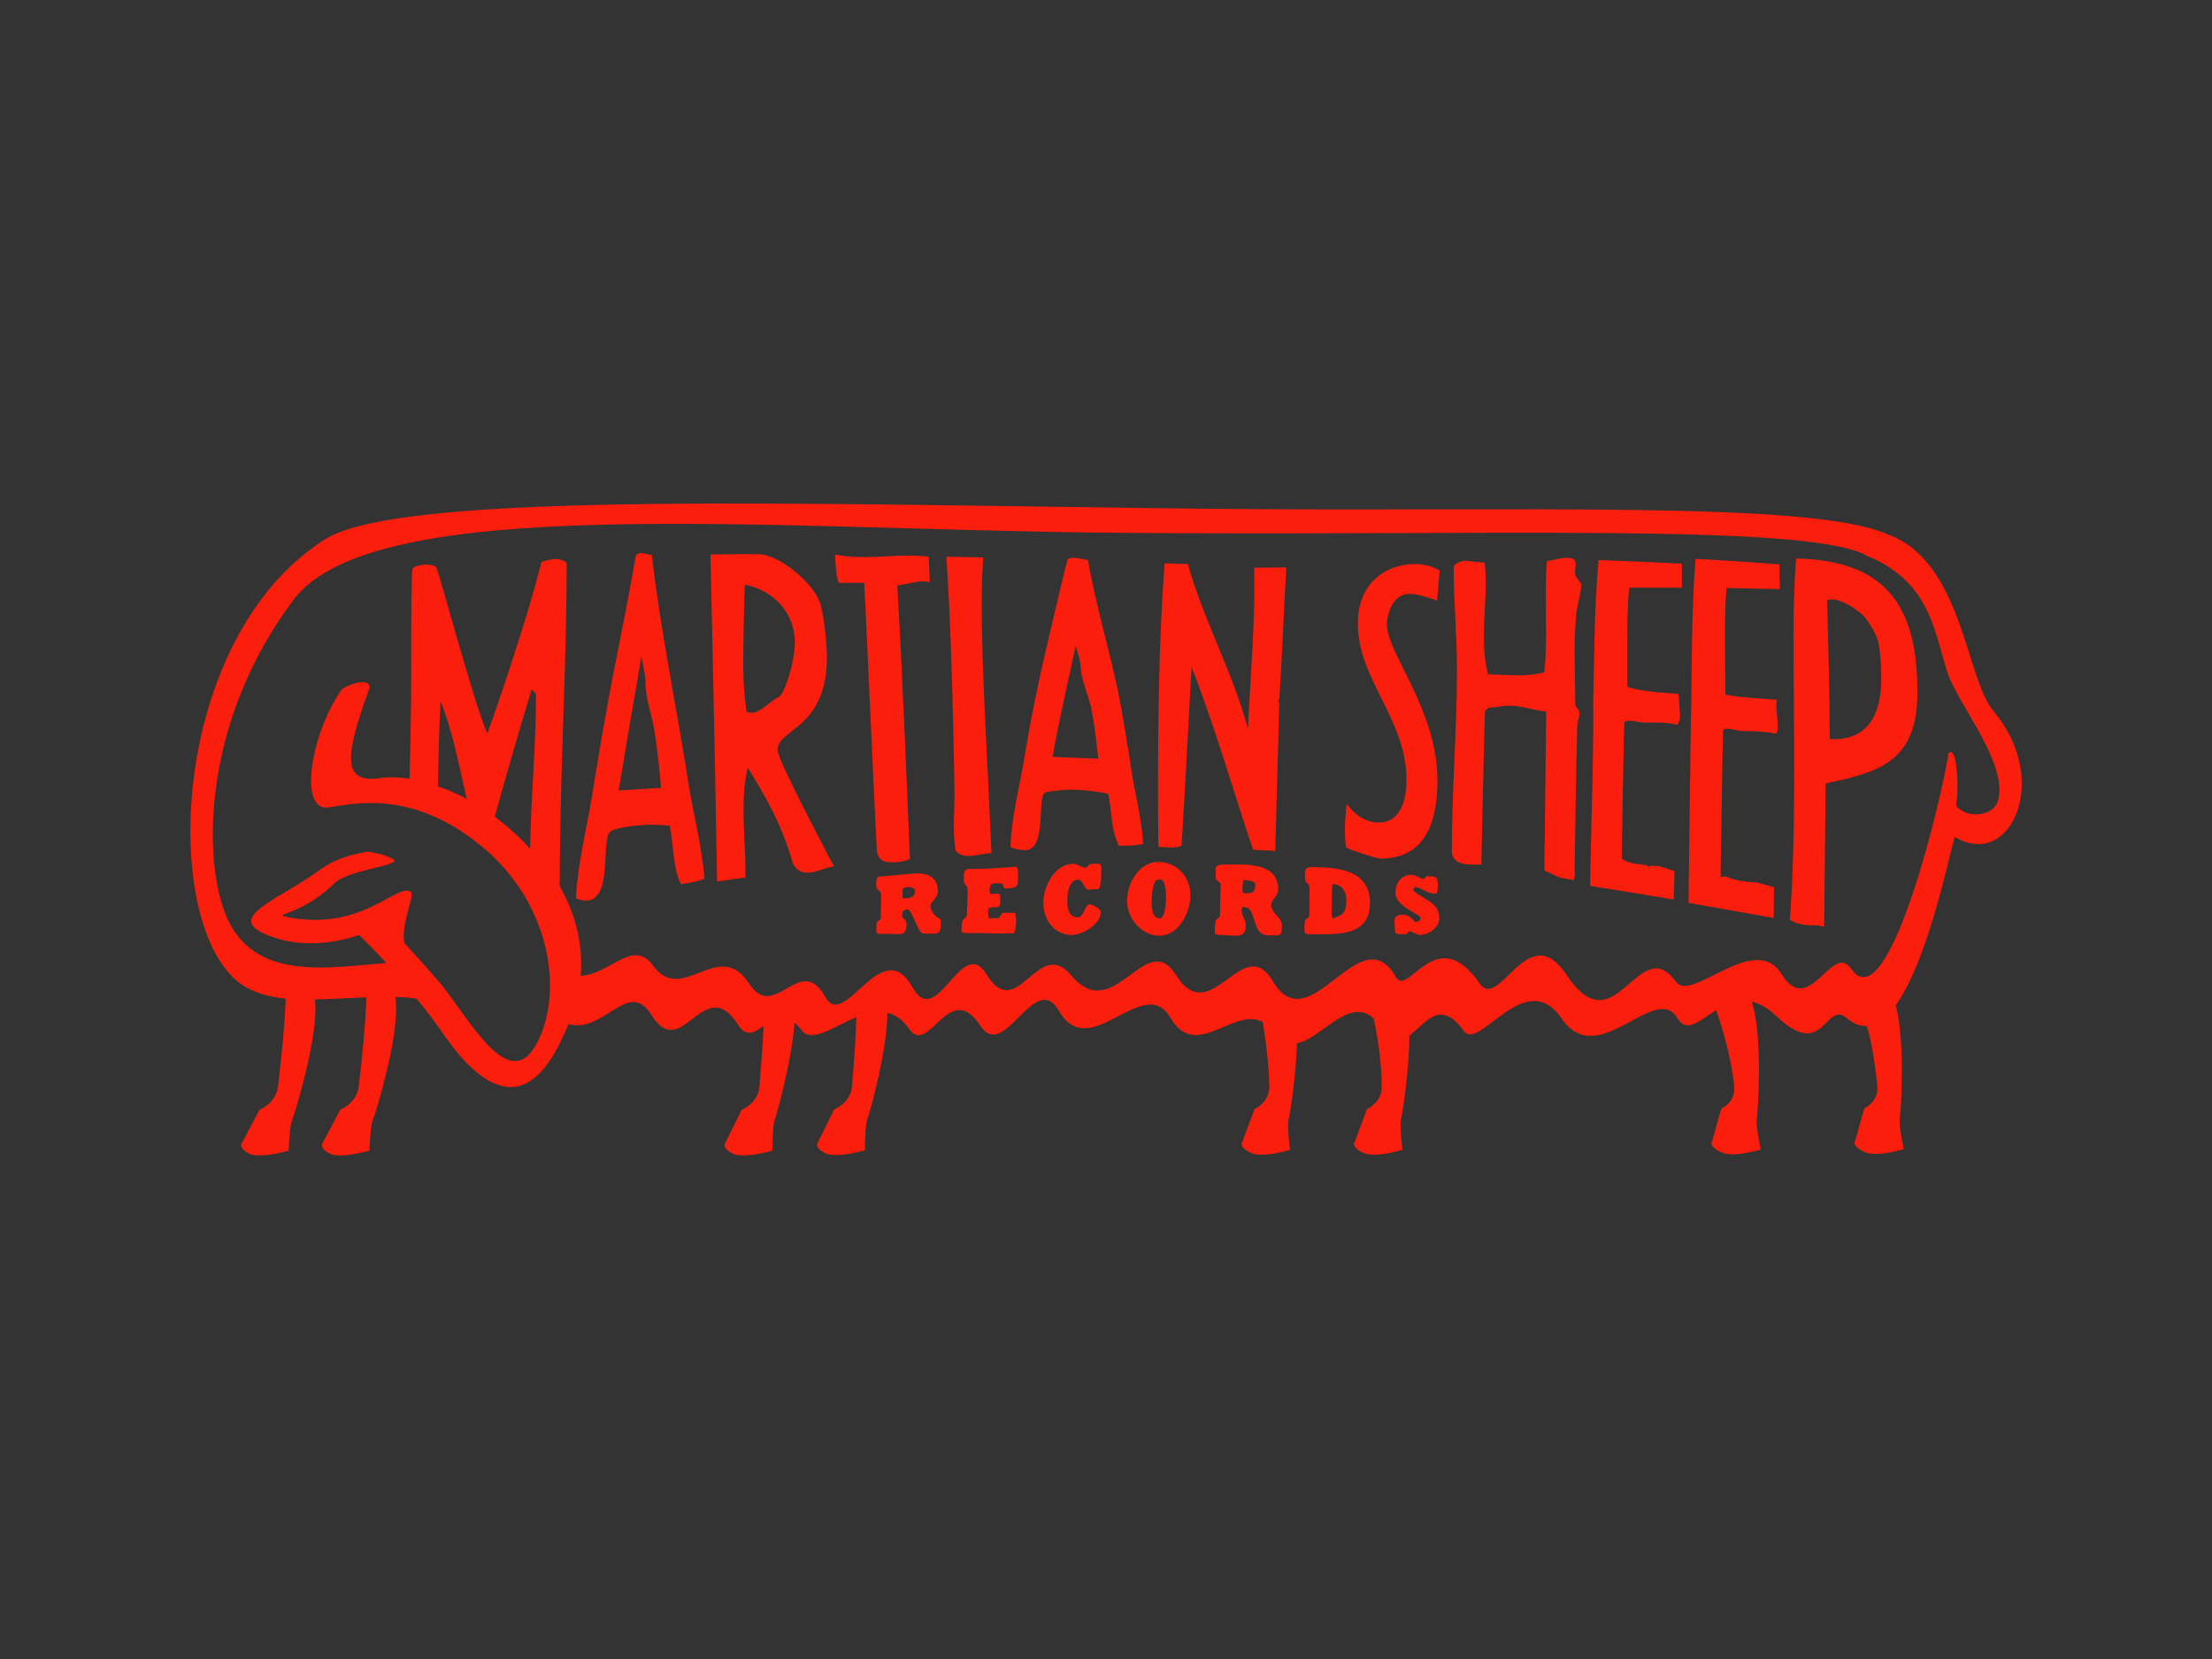 <?xml version="1.0" encoding="utf-8"?>
<!-- Generator: Adobe Illustrator 24.2.0, SVG Export Plug-In . SVG Version: 6.00 Build 0)  -->
<svg version="1.1" id="Capa_1" xmlns="http://www.w3.org/2000/svg" xmlns:xlink="http://www.w3.org/1999/xlink" x="0px" y="0px"
	 viewBox="0 0 600 450" style="enable-background:new 0 0 600 450;" xml:space="preserve">
<rect x="0" y="0" width="600" height="450" fill="#333333" stroke="none"/>
<style type="text/css">
	.st0{fill:#FCED00;}
	.st1{fill:#FFFFFF;}
	.st2{fill:#FEEF00;}
	.st3{fill:#F91E0E;}
	.st4{fill:#FB1E0D;}
	.st5{fill:#002941;}
	.st6{fill:#F80017;}
	.st7{fill:#002E43;}
	.st8{fill:none;stroke:#F91E0E;stroke-miterlimit:10;}
	.st9{opacity:5.000000e-02;}
	.st10{fill:none;stroke:#FCED00;stroke-width:27;stroke-miterlimit:10;}
	.st11{clip-path:url(#SVGID_2_);}
	.st12{clip-path:url(#SVGID_4_);}
	.st13{clip-path:url(#SVGID_6_);}
	.st14{clip-path:url(#SVGID_8_);}
	.st15{clip-path:url(#SVGID_10_);}
	.st16{clip-path:url(#SVGID_12_);}
	.st17{clip-path:url(#SVGID_14_);}
	.st18{clip-path:url(#SVGID_16_);fill:#F80017;}
	.st19{clip-path:url(#SVGID_16_);fill:#FFFFFF;}
	.st20{clip-path:url(#SVGID_18_);}
	.st21{clip-path:url(#SVGID_20_);}
	.st22{clip-path:url(#SVGID_22_);}
	.st23{clip-path:url(#SVGID_24_);}
	.st24{clip-path:url(#SVGID_26_);fill:#F80017;}
	.st25{clip-path:url(#SVGID_26_);fill:#FFFFFF;}
	.st26{clip-path:url(#SVGID_28_);}
	.st27{clip-path:url(#SVGID_30_);}
	.st28{clip-path:url(#SVGID_32_);fill:#F80017;}
	.st29{clip-path:url(#SVGID_32_);fill:#FFFFFF;}
	.st30{fill:none;}
	.st31{fill:none;stroke:#FFFFFF;stroke-width:40;stroke-miterlimit:10;}
	.st32{clip-path:url(#SVGID_34_);}
	.st33{clip-path:url(#SVGID_36_);}
	.st34{clip-path:url(#SVGID_38_);}
	.st35{clip-path:url(#SVGID_40_);fill:#F80017;}
	.st36{clip-path:url(#SVGID_40_);fill:#FFFFFF;}
	.st37{fill:#FFB500;}
	.st38{fill:#FF8800;}
	.st39{opacity:0.5;}
	.st40{fill:#FF8A00;}
	.st41{fill:none;stroke:#002941;stroke-width:6;stroke-miterlimit:10;}
	.st42{clip-path:url(#SVGID_42_);}
	.st43{clip-path:url(#SVGID_44_);}
	.st44{clip-path:url(#SVGID_46_);}
	.st45{clip-path:url(#SVGID_48_);fill:#F80017;}
	.st46{clip-path:url(#SVGID_48_);fill:#FFFFFF;}
	.st47{fill:none;stroke:#FB1E0D;stroke-width:6;stroke-miterlimit:10;}
	.st48{clip-path:url(#SVGID_50_);fill:#F80017;}
	.st49{fill:#F6F6F6;}
	.st50{fill:#1D1D1B;}
	.st51{fill:#002941;stroke:#002941;stroke-width:0.633;stroke-miterlimit:10;}
	.st52{fill:#F4F4F4;}
	.st53{opacity:0.1;}
	.st54{fill:#191913;}
	.st55{fill:#1A181B;}
	.st56{fill:#1A181B;stroke:#1A181B;stroke-width:0.325;}
	.st57{fill:#FFFFFF;stroke:#1A181B;stroke-width:0.325;}
	.st58{fill-rule:evenodd;clip-rule:evenodd;}
	.st59{fill-rule:evenodd;clip-rule:evenodd;fill:none;}
	.st60{clip-path:url(#SVGID_54_);}
	.st61{fill:none;stroke:#1A181B;stroke-width:1.683;}
	.st62{fill:none;stroke:#1A181B;stroke-width:1.873;}
	.st63{fill:none;stroke:#1A181B;stroke-width:2.064;}
	.st64{fill:none;stroke:#1A181B;stroke-width:2.254;}
	.st65{fill:none;stroke:#1A181B;stroke-width:2.445;}
	.st66{fill:none;stroke:#1A181B;stroke-width:2.635;}
	.st67{fill:none;stroke:#1A181B;stroke-width:2.826;}
	.st68{fill:none;stroke:#1A181B;stroke-width:3.017;}
	.st69{fill:none;stroke:#1A181B;stroke-width:3.207;}
	.st70{fill:none;stroke:#1A181B;stroke-width:3.398;}
	.st71{fill:none;stroke:#1A181B;stroke-width:3.588;}
	.st72{fill:none;stroke:#1A181B;stroke-width:3.779;}
	.st73{fill:none;stroke:#1A181B;stroke-width:3.97;}
	.st74{fill:none;stroke:#1A181B;stroke-width:4.16;}
	.st75{clip-path:url(#SVGID_56_);}
	.st76{fill:none;stroke:#1A181B;stroke-width:1.677;}
	.st77{fill:none;stroke:#1A181B;stroke-width:1.867;}
	.st78{fill:none;stroke:#1A181B;stroke-width:2.057;}
	.st79{fill:none;stroke:#1A181B;stroke-width:2.247;}
	.st80{fill:none;stroke:#1A181B;stroke-width:2.437;}
	.st81{fill:none;stroke:#1A181B;stroke-width:2.627;}
	.st82{fill:none;stroke:#1A181B;stroke-width:2.817;}
	.st83{fill:none;stroke:#1A181B;stroke-width:3.006;}
	.st84{fill:none;stroke:#1A181B;stroke-width:3.196;}
	.st85{fill:none;stroke:#1A181B;stroke-width:3.386;}
	.st86{fill:none;stroke:#1A181B;stroke-width:3.576;}
	.st87{fill:none;stroke:#1A181B;stroke-width:3.766;}
	.st88{fill:none;stroke:#1A181B;stroke-width:3.956;}
	.st89{fill:none;stroke:#1A181B;stroke-width:4.146;}
	.st90{clip-path:url(#SVGID_58_);fill:#FFFFFF;}
	.st91{clip-path:url(#SVGID_60_);fill:#FFFFFF;}
	.st92{clip-path:url(#SVGID_62_);fill:#FFFFFF;}
	.st93{clip-path:url(#SVGID_64_);}
	.st94{fill:none;stroke:#1A181B;stroke-width:1.822;}
	.st95{fill:none;stroke:#1A181B;stroke-width:2.028;}
	.st96{fill:none;stroke:#1A181B;stroke-width:2.234;}
	.st97{fill:none;stroke:#1A181B;stroke-width:2.441;}
	.st98{fill:none;stroke:#1A181B;stroke-width:2.647;}
	.st99{fill:none;stroke:#1A181B;stroke-width:2.853;}
	.st100{fill:none;stroke:#1A181B;stroke-width:3.06;}
	.st101{fill:none;stroke:#1A181B;stroke-width:3.266;}
	.st102{fill:none;stroke:#1A181B;stroke-width:3.473;}
	.st103{fill:none;stroke:#1A181B;stroke-width:3.679;}
	.st104{fill:none;stroke:#1A181B;stroke-width:3.885;}
	.st105{fill:none;stroke:#1A181B;stroke-width:4.092;}
	.st106{fill:none;stroke:#1A181B;stroke-width:4.298;}
	.st107{fill:none;stroke:#1A181B;stroke-width:4.504;}
	.st108{fill:#575756;}
	.st109{fill:#D8D8D8;}
	.st110{fill:#9B9A9A;}
	.st111{fill-rule:evenodd;clip-rule:evenodd;fill:#F9B44F;}
	.st112{fill-rule:evenodd;clip-rule:evenodd;fill:#F39325;}
	.st113{fill-rule:evenodd;clip-rule:evenodd;fill:#C51315;}
	.st114{fill-rule:evenodd;clip-rule:evenodd;fill:#A81815;}
	.st115{fill-rule:evenodd;clip-rule:evenodd;fill:#E74124;}
	.st116{fill-rule:evenodd;clip-rule:evenodd;fill:#008A8F;}
	.st117{fill-rule:evenodd;clip-rule:evenodd;fill:#009097;}
	.st118{fill-rule:evenodd;clip-rule:evenodd;fill:#007873;}
	.st119{fill-rule:evenodd;clip-rule:evenodd;fill:#00ACA9;}
	.st120{fill-rule:evenodd;clip-rule:evenodd;fill:#FB1E0D;}
	.st121{fill:#5F8AAB;}
</style>
<g>
	<g>
		<g>
			<path class="st120" d="M191.1,238.3c-2,0.9-4.3,1.2-6.4,1.5c-2.1-3.8-2.1-11.3-3-15.8c-1.8-0.2-3.6-0.3-5.4-0.3
				c-2.1,0-9.3,0.6-10.8,1.9c-2.6,2.2,0.9,18.7-6.6,18.7c-0.9,0-1.8-0.3-2.7-0.6c0.5-9.6,3-19,4.5-28.5c2-12.3,4-24.4,6.5-36.6
				l3.2-16.4l2.1-11.6c0.3-0.3,0.9-0.6,1.3-0.6c1,0,2,0.5,3,0.5c2.4,21,6.9,42.1,10.1,63C188.3,221.8,190.4,230,191.1,238.3z
				 M179.3,213.7c-0.4-5.2-1-10.4-1.8-15.5c-0.6-4-2.4-8.8-2.4-12.7c0-2.5-0.7-5-1.1-7.5c-2.1,12.1-4.2,24.3-6.2,36.4L179.3,213.7z"
				/>
			<path class="st120" d="M226.2,235c-2.4,0.3-4.8,1.7-7.2,1.7c-0.9,0-1.8-0.2-2.5-0.7c-1-0.7-1.5-1.9-1.8-3
				c-2.5-8.8-7-17-11.9-24.8c-2.1,9.1-0.6,18.9-0.6,28.2l0,1.6l-7.7,1.1c-0.5-29.6-1.1-59.1-1.8-88.7l8-0.1l4.8,0
				c5.8,0,14.8,7.6,16.8,12.9c1.2,3.3,2,11.4,2,15c0,19.7-13.4,19.3-13.4,25.3C210.8,205.8,224.1,231,226.2,235z M202,158.6
				c-0.2,7.3-0.4,14.7-0.4,22c0,4.2,0.3,8.4,0.9,12.5c0.6,0.2,1.1,0.2,1.7,0.2c1.2,0,2.9-1.3,3.8-2c0.8-0.6,1.5-1.2,2.4-1.8
				c0.2-0.1,1.3-0.7,1.3-0.8c2.1-3,3.9-10.6,3.9-14.2C215.7,166.3,209.9,160.1,202,158.6z"/>
			<path class="st120" d="M252.2,157.9c-0.5-0.1-1.1-0.2-1.7-0.2c-2.4,0-4.8,0.8-7.1,1.1c1.4,24.7,2.4,49.4,3.4,74.2
				c-1.5,0.7-3.1,0.9-4.7,0.9c-2.2,0-3.5-0.3-4.2-2.6c-0.2-0.7-3-65.2-3.5-73.2l-6.9,0c-0.8-2.4-0.9-5.1-1-7.7
				c6.4,1.4,13.4,0.3,19.9,0.3c1.8,0,3.7,0.1,5.5,0.3L252.2,157.9z"/>
			<path class="st120" d="M266.7,151.2c-0.3,4.1-0.4,8.2-0.4,12.3c0,19.5,1.4,39.2,2.2,58.7l0.3,6.5l0.1,1.8l0,1l0-0.1
				c-2.1,0.1-4.4,0.8-6.5,0.8c-0.8,0-3-0.6-3.2-1.6c-0.9-4.9-0.2-11.5-0.3-16.6c-0.2-12.1-0.5-24.2-0.9-36.4
				c-0.3-8.9-0.7-17.7-1.3-26.6L266.7,151.2z"/>
			<path class="st120" d="M310.1,228.9c-2.1,0.5-4.4,0.5-6.6,0.5c-0.1,0-1-2.4-1.1-2.8c-1-3.6-1-7.6-1.8-11.3
				c-3.4-0.7-6.9-1.1-10.4-1.1c-1.1,0-6.1,0.4-6.8,0.8c-2.2,1.6,0.7,15.6-5.4,15.6c-1.3,0-2.6-0.3-3.9-0.8
				c0.2-8.2,2.5-16.4,3.8-24.5c1.7-10.3,3.7-20.1,6.1-30.3c0.5-2,5.4-23.2,5.6-23.3c0.4-0.3,1.2-0.4,1.7-0.4c1.3,0,2.5,0.5,3.8,0.6
				c2.1,12.2,5.8,24.1,8.3,36.3c1.2,6,2.1,12.1,3.1,18.1C307.5,213.9,309.6,221.4,310.1,228.9z M297.9,205.8
				c-0.5-4.6-1-9.2-1.9-13.7c-0.6-2.9-2.8-8.1-2.8-10.6c0-1.9-0.9-4.5-1.4-6.4c-2.2,10.1-4.5,20.1-6.3,30.2L297.9,205.8z"/>
			<path class="st120" d="M348.9,153.9c-0.7,11.9-1.1,23.8-1.9,35.7c-0.5,0.3-0.1,0.8,0,1.2c-0.4,13.3-0.7,26.7-1.1,40l-6-0.3
				c-5.6-16.6-10.3-33.3-16.7-49.6c-0.9,16.2-1.7,32.3-2.7,48.5c-0.9,0.4-2,0.5-2.9,0.5c-1.1,0-2.3-0.2-3.4-0.2l-0.1-12.3
				c0-21.4,0.2-43.2,1.8-64.6l6.3,0.2c4.3,15.3,12.2,29.4,16.3,44.7c0.7-14.6,2-29.1,1.7-43.7L348.9,153.9z"/>
			<path class="st120" d="M390.5,154.8l-0.7,8.1c-2.4-0.8-5-1.8-7.6-1.8c-4.1,0-6,4.9-6,8.4c0,7.6,13.7,23.1,13.7,42.1
				c0,10.6-2.8,21.3-15.5,21.3c-0.9,0-8.7-2.5-9.2-3c-0.3-0.3-0.4-4.1-0.4-4.6c0-2.4,0.2-4.8,0.5-7.2c2.1,2.8,5,5,8.6,5
				c6.3,0,7.6-6.5,7.6-11.6c0-16.5-13.2-27.1-13.2-42.5c0-9.4,6.1-16,15.7-16C386.4,153,388.6,153.6,390.5,154.8z"/>
			<path class="st120" d="M428.9,158.4c0,2.6-1.2,6-1.4,8.7c-0.3,3.5-0.4,7-0.4,10.4c0,1.2,0.2,13.9,0.2,13.9c0.5,0.8,1.1,1,1.1,2.1
				c0,1.2-0.6,2.4-0.6,3.7c-0.3,13.1-0.5,26.2-0.7,39.3c0.4,1.5-0.5,2.6-0.5,2.2l-3.6-0.7l-4.1-1.9c0.2-14.4,0.3-28.7,0.5-43.1
				c-3.4-0.3-6.7-1.6-10.1-1.6c-1.9,0-3.1,0.5-5.2,0.5c-0.2,0-1.2,0.7-1.3,0.9c-0.1,0.3-0.9,37.8-1,41.7c-3,0-8,0.5-8-3.7
				c0-16.3,1.4-32.8,1.4-49.2c0-9.2-0.9-18.5-0.9-27.7c0-1.2,2.5-1.8,3.4-1.8l0.7,0.1c1.4,0.2,2.9,0.3,4.3,0.4
				c0.2,1.7,0.3,3.5,0.3,5.3c0,5-0.5,10-0.5,15c0,3.4,0.3,6.8,1.1,10l8.2,0.3l0.7,0c0.1,0,0.2-0.1,0.2,0c0,0.1-0.2,0-0.3,0l-1.1,0
				c2.6,0,5.1-0.2,7.6-0.8c0.7-6.9,0.4-13.9,0.4-20.8c0-3.1,0-6.3,0.3-9.4c1.8-0.2,3.6-0.9,5.4-0.9c3.4,0,2.2,2.1,2.2,4
				C427.2,156.6,428.9,158.2,428.9,158.4z"/>
			<path class="st120" d="M456.2,159.4l-1.9,0l-12.4,0c-0.5,5.2-0.5,10.5-0.5,15.7l0,9.6l0,1.6c3.7,1.3,9.8,1.6,13.8,1.9
				c-0.1,0.3,0.2,0.7,0.2,1.1c0,1.7,0.3,3.4,0.3,5.1c0,0.7-0.3,1.8-0.9,2.2c-2.8-0.8-5.9-0.6-8.9-0.6c-1,0-4.8-1.1-5.3,0
				c-0.1,0.2-0.7,33.8-0.7,36.9c0,0.1,1.2,0.7,1.4,0.8c2.7,1.1,5.4,0.4,6,1.6c0.2-0.7,0.9-0.4,2.2-0.4c0.7,0,3.5,1,4.7,1.4L454,244
				c-7.6-1.3-15.2-2.5-22.7-3.7c0.3-16.5,0.9-33.1,0.9-49.6l-0.1,2.4c0.3-13.7,0.3-27.5,1.5-41.2c7.5,0.3,15.1,0.6,22.6,1
				L456.2,159.4z"/>
			<path class="st120" d="M482.8,159.8l-14.5-0.3c-0.4,4.7-0.4,9.4-0.4,14.1l0.1,14.8c3.7,0.8,10,1.1,14,1.4
				c-0.1,0.3-0.2,1.1-0.2,1.4c0,1.8,0.4,3.5,0.4,5.3c0,0.8,0.1,2-0.5,2.5c-3.1-0.6-6-0.7-9.1-0.7c-1,0-4.7-1.3-5.2-0.2
				c-0.1,0.2-0.7,36.5-0.7,39.7c0,0.1,1.3-0.1,1.5,0c2.8,1.2,6.3,1.5,7.6,1.5c0.8,0,4.2,1,5.4,1.4l-0.1,8.3l-23.1-4.1l0.6-46.2
				l0.1-5.9c0-0.1,0.1-0.3,0-0.3l0,0.8l0,1.9c0.2-14.5,0.1-29.1,1.2-43.6c7.6,0.4,15.2,0.9,22.8,1.5l0,3.4L482.8,159.8z"/>
			<path class="st120" d="M520.1,187.7c0,18.8-10.1,21.7-24.9,24.8l-0.4,38.8c-0.5,0.1-1.4-0.3-1.9-0.3c-2.8,0-5.1-0.1-7.4-1.5
				c1.8-25.2,1-51.4,1-76.6c0-7.1,0.1-14.3,0.7-21.4C511.5,152,520.1,164.3,520.1,187.7z M506.2,167.9c-1.5-2.1-6.5-5.3-9.1-5.3
				c-0.5,0-1,0-1.5,0.2c0.3,12.6,0.7,25.1,0.7,37.7l1.1,0c10.1,0,12.9-7.9,12.9-16.5c0-3-0.2-8.7-1.3-11.3
				C508.2,170.9,507.8,170.2,506.2,167.9z"/>
		</g>
		<g>
			<path class="st120" d="M244.8,243c0,0.3,0,0.7,0.3,0.7c1.7,0,3.1-0.2,3.1-2.2c0-0.4-1.1-0.9-1.5-0.9
				C244.6,240.7,244.8,240.8,244.8,243z M241.2,253.3h-3c-0.5,0-0.5-1-0.5-1.3c0-3.1,0.8-1.7,1.2-2.9l0.1-6.1c0-2-1.3-1-1.3-2.8
				c0-0.6-0.1-2.1,0.6-2.4c0.1,0,9.6-0.9,10.3-0.9c3.5,0,5.8,1.2,5.8,5.1c0,1.5-2,2.5-2,3.8c0,1.1,0.8,2,1.5,2.8
				c0.1,0.1,1.3,0.7,1.3,1c0,4.4-0.5,3.6-4.8,3.6c-1.4,0-3-6.5-4.2-6.5c-1.5,0-1.5,0.7-1.5,2c0,0.3,1.2,0.6,1.2,2.1
				C245.8,254.1,244,253.3,241.2,253.3z"/>
			<path class="st120" d="M275,253.2c-1.3-0.1-2.4,0-3.7,0c-2.7,0-5.4-0.2-8.1-0.1c-0.4,0-2.4,0.1-2.4-0.5c0-4.2,0.8-2.8,1.4-4.2
				c0.1-0.2,0.3-6,0.3-6.7c0-2.1-1.1-1.2-1.1-3.2c0-3.1,0.5-2.8,3.3-2.8c3.6,0,7.4-0.4,11-0.6l0.4,0.7c0,4.5,0.7,5.1-3.7,5.2
				c-0.3-0.5-0.3-1.4-0.9-1.4c-2.2,0-3.1-0.4-3.1,2.2c0,1.1,1.2,0.6,1.8,0.6c1.2,0,1.1,0.3,1.1,1.4c0,1.3,0.2,2.3-1.3,2.3
				c-0.6,0-2-0.1-2,0.8c0,0.2,0,2.2,0.4,2.2l2.6-0.1c0.1-0.1,0.8-1.4,1-1.4l3,0c0.3,0,0.5,0.4,0.5,0.7
				C275.7,249.6,275.7,252,275,253.2z"/>
			<path class="st120" d="M295.4,245.3c0.8,0,3.2,1.2,3.2,2.1c0,3.3-5,6.2-7.9,6.2c-4.7,0-7.7-4.1-7.7-8.7c0-4.4,3-10.6,8.2-10.6
				c0.9,0,2.4,1.1,3.3,1.1c0.5,0,0.5-1.1,2-1.1l1.8,0c0.1,0.1,0.4,0.7,0.4,0.8c0,1.9,0.2,4.5-0.7,6.1c-1-0.1-1.9,0.1-2.9,0.1
				c-0.8,0-1.5-2.7-2.6-2.7c-2.6,0-3,3.8-3,5.7c0,2,0.3,4.5,2.8,4.5C293.9,249,294.4,245.3,295.4,245.3z"/>
			<path class="st120" d="M312.4,244.4c0,1.7,0,4.7,2.2,4.7c1.5,0,1.7-4.8,1.7-5.8c0-0.8-0.2-4.7-1.4-4.7l-0.8,0
				C312.6,238.6,312.4,243.4,312.4,244.4z M314.1,233.8c5.1,0,8.8,4,8.8,9.1c0,4.6-3.2,10.9-8.4,10.9c-5,0-8.8-4.8-8.8-9.5
				C305.7,239.7,308.9,233.8,314.1,233.8z"/>
			<path class="st120" d="M337,241.4c0,0.3,0.2,0.7,0.3,0.9l0.8,0c1.8,0,2.4-0.5,2.4-2.3c0-1.2-2.4-1.2-3.2-1.3
				C337.1,239.6,337,240.4,337,241.4z M331.1,253.6c-0.4,0-1.6,0-1.6-0.6c0-5.2,0.8-2.9,1.4-4.6l0.2-8.7c0-0.1-1.3-1.2-1.3-1.2
				c0-3.2-0.8-4,2.7-4c5.4,0,14.2-0.7,14.2,6.8c0,1.9-1.9,2.7-1.9,4.2c0,2.1,2.9,3.4,2.9,5.4c0,3.2-0.3,2.8-3.6,2.8
				c-5,0-2.9-7.7-6.8-7.7c-0.3,0-0.5,0.5-0.5,0.8c0,2,1.1,2.4,1.1,4.1C338,254.9,335,253.6,331.1,253.6z"/>
			<path class="st120" d="M361.2,247.4c0,0.7,0,1.1,0.3,1.7c3-0.9,3.7-1.8,3.7-5c0-2.2-1.3-4.3-3.7-4.3l-0.1,0.4
				c-0.1,0.4-0.1,0.9-0.1,1.3L361.2,247.4z M356.1,253.4c-1.7,0-2.3,0.3-2.3-1.6c0-3.6,0.9-2,1.3-3.3c0.2-0.4,0.1-6,0.1-7.1
				c0-1.5-0.1-1.3-1.1-2.3c-0.1-1.8-0.7-3.9,1.4-3.9c7,0,16.1,0.6,16.1,9.7C371.6,254.1,362.6,253.4,356.1,253.4z"/>
			<path class="st120" d="M381.5,253.4l-1.8,0c-0.4,0-1.3-0.1-1.3-0.7c0-2.7-1-4.6,2.2-4.6c2,0,3.1,2,3.3,2c0.8,0,1.4-0.4,1.4-1.2
				c0-0.9-6.8-3-6.8-6.7c0-2.5,1.5-4.9,4.2-4.9c1.5,0,2.6,1.1,3.4,1.1c0.3,0,0.8-0.7,0.8-0.7c2.5,0,3.1-0.1,3.1,2.5
				c0,0.3,0,2.2-0.5,2.2c-2.8,0-3.8-1.7-5.8-1.8l-0.4,0.9c2.5,2.5,7.1,3.1,7.1,7.5c0,2.7-2.9,4.6-5.4,4.6c-0.4,0-2.3-1-2.7-1
				C382.2,252.4,381.5,253.4,381.5,253.4z"/>
		</g>
	</g>
	<g>
		<g>
			<path class="st30" d="M143.9,230.2c0.2-14,1.6-28,1.6-42l-1.2-1.1c-3.5,11.4-6.7,23-10,34.5c2.4,1.8,4.8,3.8,7.2,6.2
				C142.3,228.6,143.1,229.4,143.9,230.2z"/>
			<path class="st30" d="M119.4,190.2c-0.4,7.7-0.6,15.4-0.7,23.1c2.5,0.9,5.2,2,7.8,3.4C124.5,207.7,122.9,198.7,119.4,190.2z"/>
			<path class="st1" d="M144.3,247.1L144.3,247.1C144.3,247,144.3,247,144.3,247.1C144.2,247,144.2,247,144.3,247.1z"/>
			<path class="st4" d="M540.6,192.7c-7.4-8.8-8.3-40.6-28.7-47.8c-20.9-9.2-99.5-6-184.6-6.9c-103.9-1.1-217.8-5.1-239,8.2
				C46,172.8,43.2,250.6,65.2,266.8c3.3,2.4,7.6,3.6,12.3,4.1c-0.3,7.2-1,14.8-2.1,23.8c-0.6,4.7-5,6.3-5,6.3l-4.7,8.9
				c0,0-1.3,1.2,1.6,2.9c2.9,1.7,11-0.7,11-0.7s0.2-6.5,0.9-8.2c1.1-2.8,6.9-22.2,6.3-31.5c0-0.4-0.1-0.8-0.1-1.3
				c4.6-0.1,9.4-0.4,14-0.6c-0.3,7.3-1,15.1-2.1,24.2c-0.6,4.7-5,6.3-5,6.3l-4.7,8.9c0,0-1.3,1.2,1.6,2.9c2.9,1.7,11-0.7,11-0.7
				s0.2-6.5,0.9-8.2c1.1-2.8,6.9-22.2,6.3-31.5c0-0.6-0.1-1.3-0.1-2c2,0.1,3.9,0.2,5.7,0.5c2.4,2.9,4.8,6,6.8,8.9
				c12.2,18,22.3,19.4,30.1,6.7c1.5-2.5,3-5.5,4.3-8.7c9.8,2.6,16.2-12.6,22.5-2.5c8.3,13.4,14.2-12,23.6,2.8
				c2.2,3.4,4.4,1.9,6.8,0.2c-0.2,5-0.6,10.4-1.1,16.4c-0.4,4.7-4.8,6.3-4.8,6.3l-4.4,8.9c0,0-1.3,1.2,1.7,2.9c3,1.7,11-0.7,11-0.7
				s0-6.5,0.6-8.2c0.8-2.3,4.7-16.5,5.4-26.5c0.6,0.5,1.2,1.1,1.9,2c2.7,3.7,8.6-0.9,14.9-3.5c-0.2,5.7-0.6,11.8-1.2,18.7
				c-0.4,4.7-4.8,6.3-4.8,6.3l-4.4,8.9c0,0-1.3,1.2,1.7,2.9c3,1.7,11-0.7,11-0.7s0-6.5,0.6-8.2c0.9-2.5,5.5-19.2,5.5-29.1
				c2.1,0.5,4.1,1.8,5.9,4.4c5.3,7.7,10.8-13.8,19.3-0.9c6.6,10.1,14.7-15.5,21.4-3.9c8.4,14.4,22.9-10.7,30.2,1.8
				c6.9,11.8,17.1-3.1,25,1.1c0.9,5.3,1.6,11,1.8,17.3c0.1,4.7-4,6.3-4,6.3l-3.3,8.9c0,0-1.2,1.2,2,2.9c3.2,1.7,10.9-0.7,10.9-0.7
				s-0.8-6.5-0.4-8.2c0.5-1.9,2-11.7,2.3-20.7c6.7-1.3,14.2-12.9,20.8-6.7c1.2,5.6,2.1,11.5,2.2,18.2c0.1,4.7-4,6.3-4,6.3l-3.3,8.9
				c0,0-1.2,1.2,2,2.9c3.2,1.7,10.9-0.7,10.9-0.7s-0.8-6.5-0.4-8.2c0.5-2.1,2.2-13.3,2.3-22.8c4.2-3.1,8.3-10.3,14.7-1.3
				c4.2,5.9,16.7-17.8,26.6-3.3c9.9,14.5,25.4-10.2,31.4-0.1c2.5,4.2,6,0.6,10.5-2.2c2.2,6.3,4,13,4.9,20.4c0.5,4.7-3.5,6.3-3.5,6.3
				l-2.5,8.9c0,0-1.1,1.2,2.3,2.9c3.3,1.7,10.9-0.7,10.9-0.7s-1.4-6.5-1.1-8.2c0.4-2.8,1.6-22.2-1.2-31.5c0-0.1-0.1-0.3-0.1-0.4
				c2,0.5,4.2,1.6,6.5,3.8c13.2,12.7,13.2-4.4,19.3,0.7c1.9,1.6,3.6,2.2,5.4,2.1c0.8,2.7,1.8,7,2.8,16c0.5,4.7-3.5,6.3-3.5,6.3
				l-2.5,8.9c0,0-1.1,1.2,2.3,2.9c3.3,1.7,10.9-0.7,10.9-0.7s-1.4-6.5-1.1-8.2c0.4-2.7,1.5-21.3-1.1-30.8
				c8.3-11.5,13.8-37.3,16-45.7C545.2,236.1,556.7,211.7,540.6,192.7z M541.8,217.6c-1.3,3.7-8.4,4.7-11.2,0.9
				c0.9-6.1,0-16.8-2.1-14.1c-0.9,7.9-16,73.6-26.4,58.4c-5.1-7.5-11.3,13.5-18.8,1.5c-7.4-11.9-24.4,7.9-28.7,2
				c-10.2-13.9-16.4,18.3-29.7-1.9c-10.5-15.8-18.2,10.2-23.6,2.3c-11.8-17-19.4,4.1-22.7-1.7c-9.6-16.9-23.3,18.1-33.3,1.2
				c-8.2-13.8-16.8,13.4-26.3-1.7c-8.3-13.1-16.8,14.1-28.5,0c-9-10.7-14.6,13.4-22.9-0.2c-6.8-11.1-13.4,15.5-20.1,3.5
				c-8.3-14.9-18.4,12-23.6,2.7c-6.9-12.5-13.7,7.1-20.7-3.7c-8.3-12.7-18.1,6.1-26.1-4.9c-5.5-7.5-11.5,2.4-19.6,2.8
				c0.6-7.5-0.8-15.8-5.7-24.3c0-5.6,0.1-11.1,0.2-16.7c0.4-23.5,1.7-47.1,1.7-70.7c0-1-2.5-1.4-3.2-1.4c-0.5,0-3.3,0.6-3.6,0.9
				c-0.1,0.1-0.8,3-0.9,3.3c-1.7,6.2-3.5,12.4-5.5,18.5c-2.6,8.3-5.4,16.5-8.3,24.7c-3.5-7.6-13.2-44.2-13.9-45.2
				c-0.3-0.4-2.2-0.7-2.7-0.7c-0.6,0-3.5,0.4-3.7,1.2c-0.5,2.2-0.3,31.8-0.4,36.3c-0.1,6.6-0.2,13.5-0.4,20.6
				c-3.1-0.4-5.9-0.5-8.3-0.1c-10.5,1.5-8.8-7.3-2.7-24.1c0.9-2.4-2.8-2.8-7.3-0.1c-8.3,11.4-12.2,33.6-3.5,32.1
				c5.2-0.9,12.7-2.2,21.6,0.1c2.6,0.6,5.2,1.6,8,2.9c3.6,1.7,7.5,4.1,11.4,7.3c0.3,0.2,0.6,0.5,0.9,0.7c0,0,0,0,0,0
				c6.1,5.2,10.3,11,13.2,16.9c0,0,0,0.1,0,0.1c2.4,4.9,3.8,9.9,4.4,14.6c0.6,4.5,0.5,8.7-0.2,12.5c-0.8,4.3-2.2,8-4.1,10.7
				c-4.4,6.2-9.8,1.9-14.9-4.5c-3.6-4.4-7.1-9.8-10.2-13.6c-1.5-1.7-3.3-3.8-5-5.7c-2.5-2.8-4.7-5.2-4.7-5.2c-0.4-1.3-0.1-3.5,0-4.4
				c1-5.6,2.6-8.8,1.7-9.5c-0.3-0.2-0.6-0.3-1-0.3c-4.2-0.2-13.6,10.6-31.7,7.3c-6-1.1,2,0,11.4-8.7c3.3-4.3,18.1-5.2,16.8-7
				c-1.8-1.1-4.4-1.8-7.2-2.2c-9.9,1.8-11.7,4.3-16.5,7.4c-10.8,7-23,11.5-8.2,16.1c11.1,3.5,22.4-0.9,22.4-0.9s3.2,3.1,7.4,7.6
				c-16.1,1.3-36.2,5.1-43.6-13.1c-6.1-15.1-6.5-52.1,18.4-85.4c21.8-29.2,128.2-19.1,221.2-18.2c100.4,1,190.5-2.9,205.9,6.4
				c17.2,7,18.2,21.6,21.6,31.7C531.3,191.4,545.2,207.7,541.8,217.6z M145.4,188.2c0,14-1.4,28-1.6,42c-0.8-0.8-1.6-1.7-2.4-2.5
				c-2.4-2.3-4.8-4.4-7.2-6.2c3.2-11.5,6.5-23,10-34.5L145.4,188.2z M126.6,216.7c-2.7-1.4-5.3-2.6-7.8-3.4
				c0.1-7.7,0.3-15.4,0.7-23.1C122.9,198.7,124.5,207.7,126.6,216.7z"/>
		</g>
	</g>
</g>
</svg>
